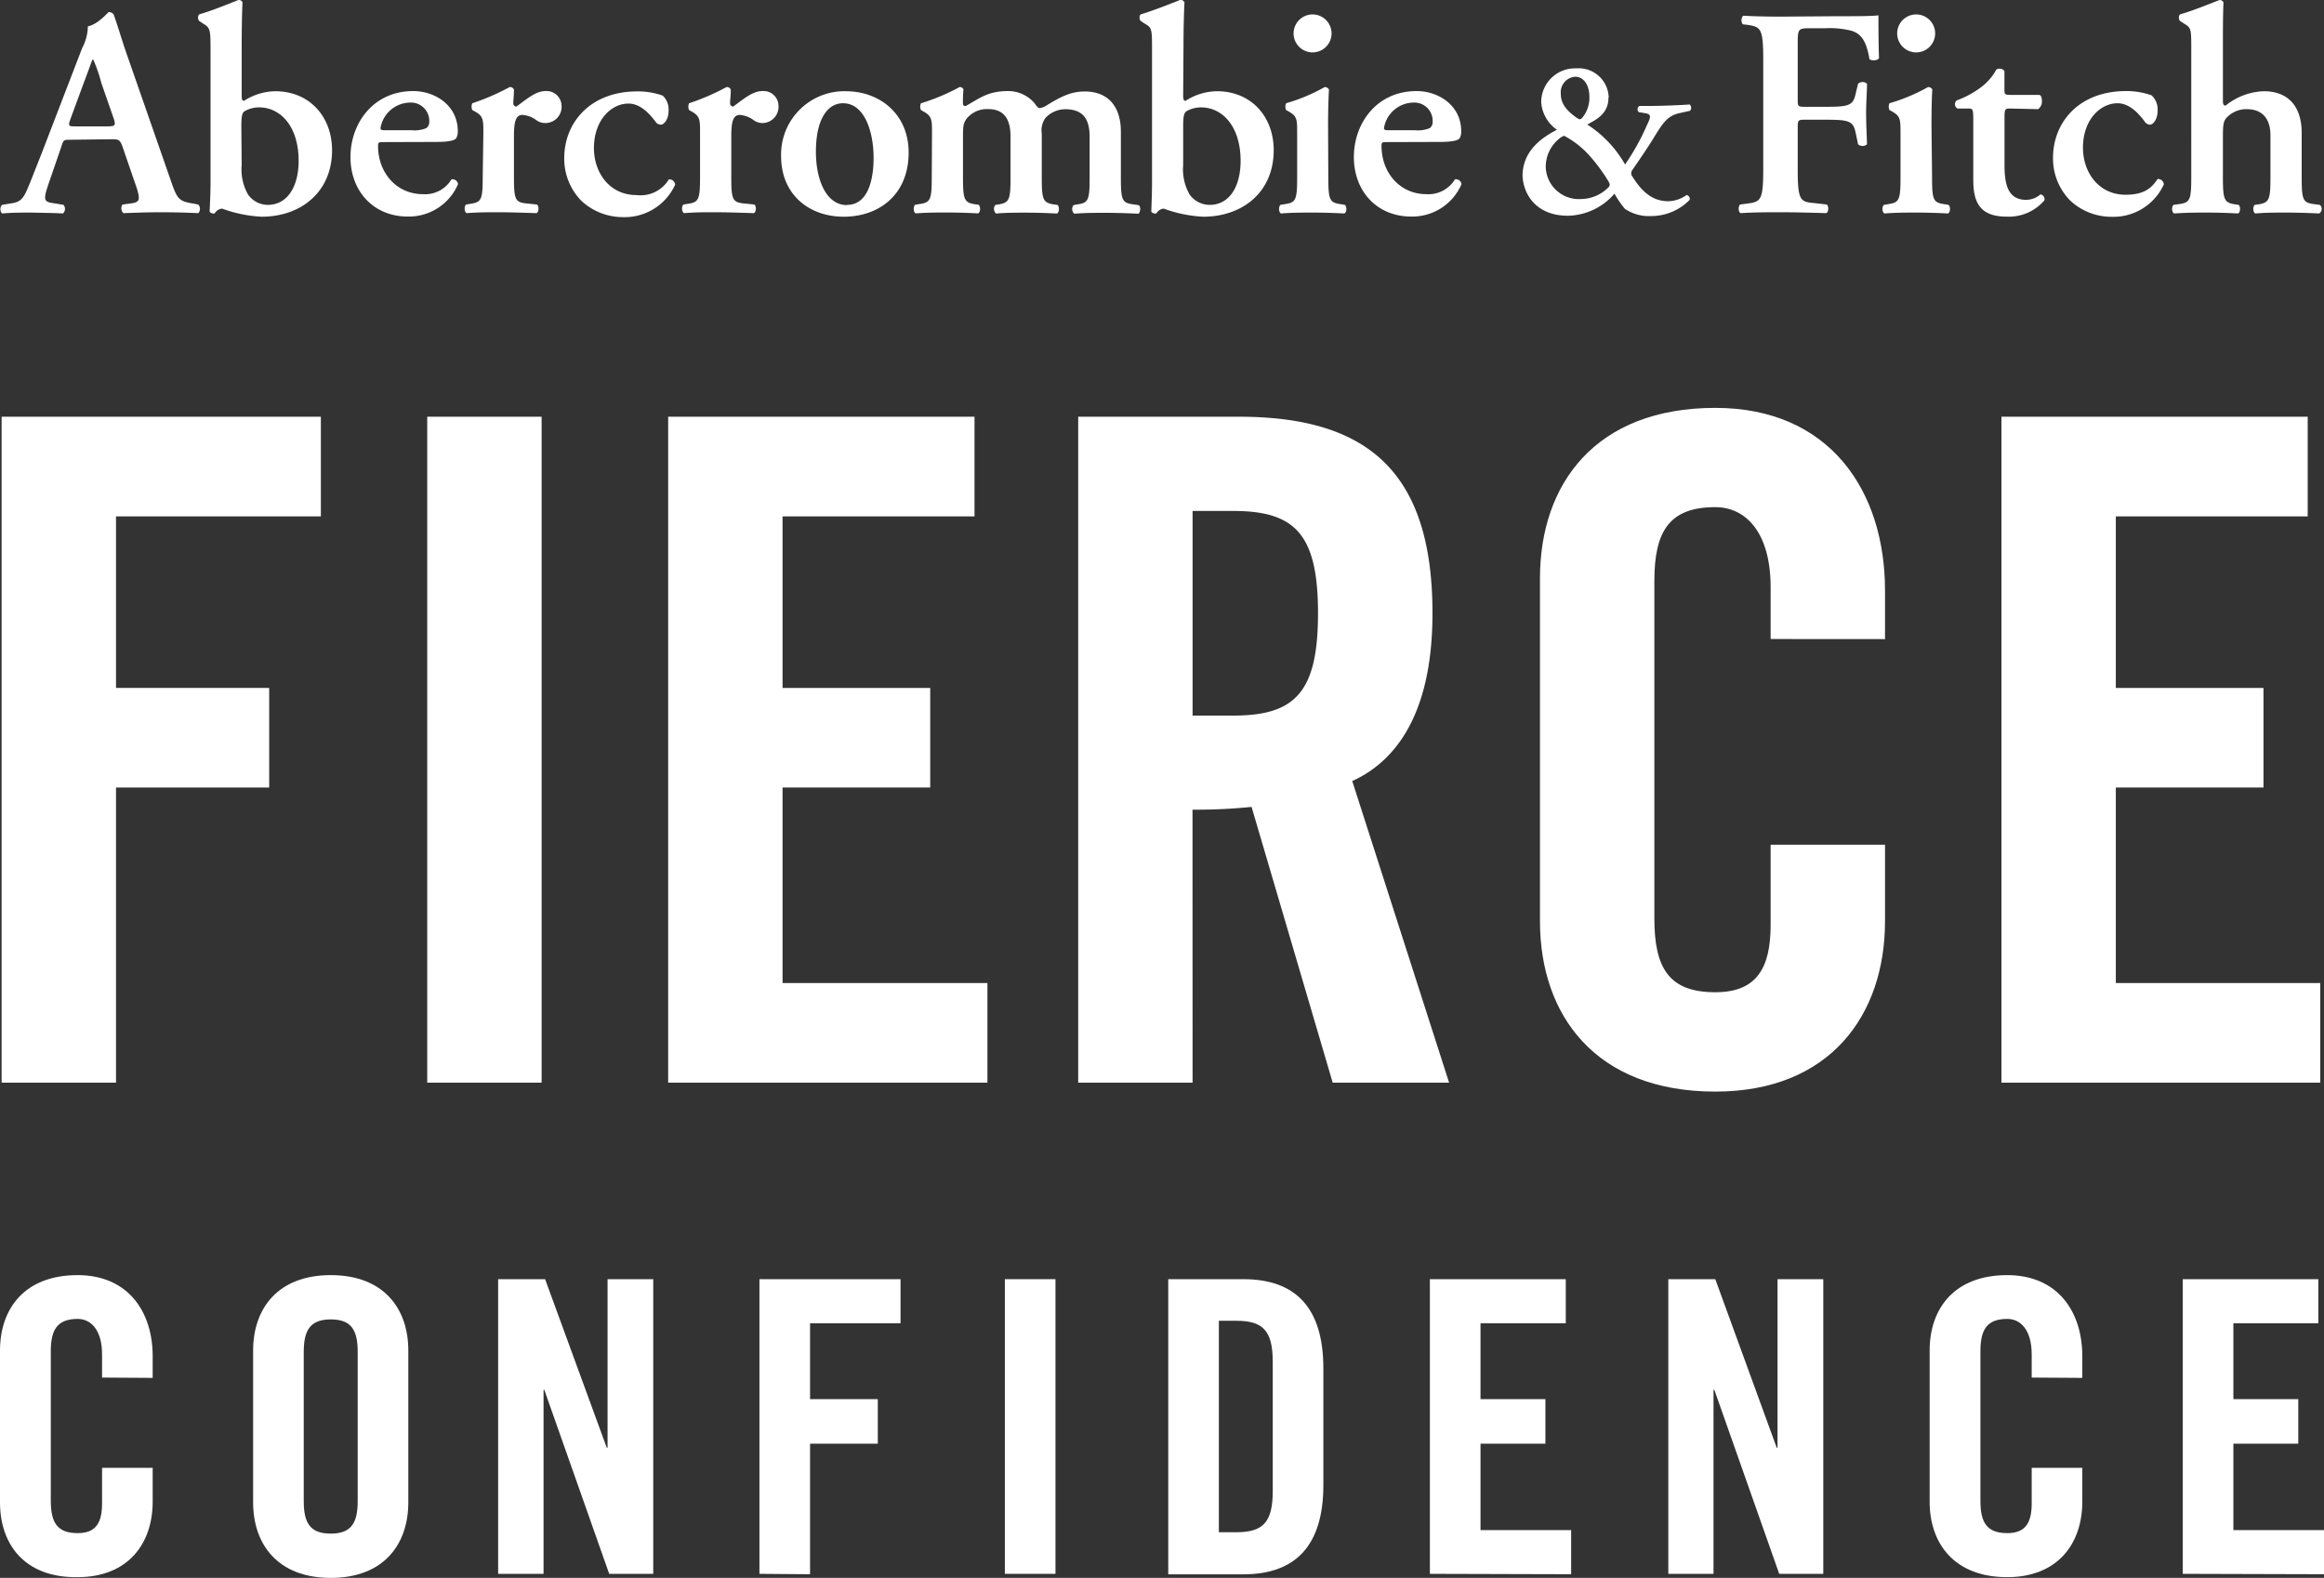 <svg id="Layer_1" data-name="Layer 1" xmlns="http://www.w3.org/2000/svg" viewBox="0 0 286.46 194.55"><rect x="0" y="0" width="286.46" height="194.55" fill="#333333" stroke="none"/><defs><style>.cls-1{fill:#fff;}</style></defs><title>A-20200206-FIERCECONFIDENCE</title><path class="cls-1" d="M12.58,169.85V167c0-3.07-1.41-4.38-3-4.38-2.51,0-3.32,1.31-3.32,4v18.41c0,2.72.81,4,3.32,4,2.27,0,3-1.31,3-3.67v-4.38h6.24v4.17c0,5.14-3,9.31-9.26,9.31C3,194.55,0,190.38,0,185.24V166.52c0-5.13,3-9.3,9.56-9.3,6.24,0,9.26,4.52,9.26,10v2.67Z"/><path class="cls-1" d="M31.2,166.52c0-5.13,3-9.3,9.57-9.3s9.56,4.17,9.56,9.3v18.72c0,5.14-3,9.31-9.56,9.31s-9.57-4.17-9.57-9.31Zm6.24,18.57c0,2.72.81,4,3.33,4s3.32-1.31,3.32-4V166.68c0-2.72-.81-4-3.32-4s-3.33,1.31-3.33,4Z"/><path class="cls-1" d="M61.4,194.05V157.72h5.79l7.6,20.78h.1V157.72h5.63v36.33H75.09l-8-22.69H67v22.69Z"/><path class="cls-1" d="M93.61,194.05V157.72H111v5.43H99.85v9.36h8.35V178H99.85v16.1Z"/><path class="cls-1" d="M123.86,194.05V157.72h6.24v36.33Z"/><path class="cls-1" d="M144,157.72h9.26c6.44,0,9.86,3.52,9.86,11v14.39c0,7.45-3.42,11-9.86,11H144Zm6.24,31.2h2.16c3.32,0,4.48-1.26,4.48-5.08V167.93c0-3.82-1.16-5.08-4.48-5.08h-2.16Z"/><path class="cls-1" d="M176.25,194.05V157.72H193v5.43H182.49v9.36h8V178h-8v10.66h11.17v5.44Z"/><path class="cls-1" d="M205.64,194.05V157.72h5.79L219,178.5h.1V157.72h5.64v36.33h-5.43l-8-22.69h-.1v22.69Z"/><path class="cls-1" d="M250.43,169.85V167c0-3.07-1.41-4.38-3-4.38-2.52,0-3.32,1.31-3.32,4v18.41c0,2.72.8,4,3.32,4,2.26,0,3-1.31,3-3.67v-4.38h6.24v4.17c0,5.14-3,9.31-9.26,9.31-6.54,0-9.56-4.17-9.56-9.31V166.52c0-5.13,3-9.3,9.56-9.3,6.24,0,9.26,4.52,9.26,10v2.67Z"/><path class="cls-1" d="M269.05,194.05V157.72h16.71v5.43H275.29v9.36h8V178h-8v10.66h11.17v5.44Z"/><path class="cls-1" d="M8.74,17.23c-.94,0-.91,0-1.23,1L6,22.62c-.73,2.16-.59,2.27.77,2.46l1.06.18a.77.77,0,0,1-.07,1.06c-1.17-.07-2.39-.07-3.89-.11-1.21,0-2.34,0-3.62.11a.8.8,0,0,1,0-1.06l1.09-.18c1.07-.15,1.47-.48,2-1.69.44-1,1-2.49,1.79-4.47l5-13a5.9,5.9,0,0,0,.7-2.67c1.28-.25,2.49-1.76,2.57-1.76a.72.72,0,0,1,.61.29c.59,1.65,1.07,3.37,1.65,5L21,22.11c.84,2.45,1,2.71,2.9,3l.54.11a.78.78,0,0,1,0,1.06c-1.5-.07-2.86-.11-4.76-.11-1.58,0-3.19.07-4.47.11a.82.82,0,0,1-.11-1.06l.8-.11c1.31-.14,1.43-.37.95-1.94l-1.72-5c-.36-1-.48-1-1.5-1Zm4.41-1.65c1,0,1.16-.07.87-.95l-1.53-4.4a17.94,17.94,0,0,0-1-2.89h-.07c-.15.25-.44,1.17-1.1,2.89L8.74,14.52c-.4,1.06-.29,1.06.59,1.06Z"/><path class="cls-1" d="M29.79,11.78c0,.5.07.65.29.65a7.28,7.28,0,0,1,3.85-1.18c4.28,0,7,3.2,7,7.27,0,5.2-3.88,8.2-8.68,8.2a16.45,16.45,0,0,1-4.88-1,1.22,1.22,0,0,0-.91.59.53.53,0,0,1-.26,0c-.15,0-.36-.15-.36-.26s.11-2.09.11-3.44V6.12c0-2.45-.05-2.7-.85-3.17l-.51-.34c-.22-.14-.26-.73,0-.85C26,1.36,27.88.6,29.38,0a.48.48,0,0,1,.51.29c-.07,1.46-.1,3.74-.1,5.31Zm0,8.57a6.24,6.24,0,0,0,.8,3.66A3,3,0,0,0,33,25.26c2.46,0,3.81-2.31,3.81-5.42,0-4.29-2.26-6.6-4.87-6.6a3.61,3.61,0,0,0-1.79.47c-.33.22-.4.7-.4,1.95Z"/><path class="cls-1" d="M47.38,17.52c-.7,0-.78,0-.78.48,0,3.3,2.28,5.94,5.53,5.94a3.78,3.78,0,0,0,3.52-1.83.7.7,0,0,1,.81.59,6.59,6.59,0,0,1-6.19,4c-4.25,0-7.07-3.15-7.07-7.33s2.82-8.14,7.73-8.14c2.71,0,5.5,1.77,5.5,4.95a1.68,1.68,0,0,1-.19.85c-.22.33-1.06.47-2.52.47Zm3.37-1.46a3.75,3.75,0,0,0,1.79-.26.88.88,0,0,0,.37-.77,2.26,2.26,0,0,0-2.42-2.38A3.75,3.75,0,0,0,46.9,15.8c0,.15.07.26.51.26Z"/><path class="cls-1" d="M59.58,16.46c0-1.64,0-2.09-.91-2.64l-.45-.25a1,1,0,0,1,0-.84,28,28,0,0,0,4.61-2,.51.51,0,0,1,.52.33c0,.7-.08,1.31-.08,1.65a.39.39,0,0,0,.38.43c1.13-.8,2.34-1.91,3.57-1.91a1.85,1.85,0,0,1,2,1.81,2,2,0,0,1-2.05,2.13,1.87,1.87,0,0,1-1-.31,3.32,3.32,0,0,0-1.77-.69c-.83,0-1.05.84-1.05,2.64v5c0,2.71.15,3.11,1.42,3.26l1.43.15c.26.25.23.92-.07,1.06-2.19-.07-3.44-.11-4.81-.11-1.2,0-2.41,0-3.81.11-.28-.14-.32-.81-.07-1.06l.66-.11c1.25-.19,1.4-.59,1.4-3.3Z"/><path class="cls-1" d="M81.68,11.78a2.35,2.35,0,0,1,.73,1.86c0,1.18-.63,1.73-.92,1.73A.79.79,0,0,1,80.8,15c-.81-1.07-1.91-2.23-3.34-2.23-2.08,0-4.25,2-4.25,5.49,0,3,1.9,5.79,5.24,5.79a4.08,4.08,0,0,0,4-1.94.73.73,0,0,1,.77.66,6.83,6.83,0,0,1-6.45,4,7.51,7.51,0,0,1-5.1-2,7.41,7.41,0,0,1-2.12-5.29c0-4.27,3.12-8.21,9-8.21a9,9,0,0,1,3.16.53"/><path class="cls-1" d="M86.29,16.46c0-1.64,0-2.09-.91-2.64l-.44-.25a1,1,0,0,1,0-.84,28.47,28.47,0,0,0,4.62-2,.52.52,0,0,1,.52.33c0,.7-.09,1.31-.09,1.65a.4.4,0,0,0,.38.43c1.13-.8,2.34-1.91,3.59-1.91a1.84,1.84,0,0,1,2,1.81,2,2,0,0,1-2,2.13,1.87,1.87,0,0,1-1-.31,3.3,3.3,0,0,0-1.76-.69c-.84,0-1.06.84-1.06,2.64v5c0,2.71.14,3.11,1.43,3.26l1.43.15c.25.25.22.92-.08,1.06-2.19-.07-3.44-.11-4.8-.11s-2.42,0-3.8.11c-.3-.14-.34-.81-.08-1.06l.66-.11c1.24-.19,1.39-.59,1.39-3.3Z"/><path class="cls-1" d="M112,18.81c0,5.2-3.66,7.91-8,7.91-4.21,0-7.72-2.67-7.72-7.47a7.8,7.8,0,0,1,8-8c4.13,0,7.72,2.79,7.72,7.56m-7.59,6.45c2.54,0,3.27-3,3.27-5.83,0-3.08-1.07-6.7-3.77-6.7-1.87,0-3.34,1.9-3.34,6,0,3.33,1.21,6.56,3.84,6.56"/><path class="cls-1" d="M114.88,16.46c0-1.64,0-2.09-.92-2.64l-.44-.25a1,1,0,0,1,0-.84,24.79,24.79,0,0,0,4.76-2,.5.5,0,0,1,.48.29c-.07.69-.07,1.39-.07,1.69s.11.33.33.37c1.8-1,2.75-1.85,5.24-1.85a4.24,4.24,0,0,1,3.3,1.55c.21.33.43.55.59.55A2.05,2.05,0,0,0,129,13c1.72-1.06,3-1.72,4.69-1.72,3.08,0,4.47,2.06,4.47,4.93v5.67c0,2.71.14,3.11,1.4,3.3l.79.11c.34.25.16.92,0,1.06-1.56-.07-2.81-.11-4.17-.11-1.21,0-2.45,0-3.77.11a.78.78,0,0,1-.08-1.06l.59-.11c1.25-.19,1.39-.59,1.39-3.3v-5c0-2-.65-3.41-3-3.41a3.33,3.33,0,0,0-2.46,1.09,2.63,2.63,0,0,0-.44,1.91v5.39c0,2.71.14,3.11,1.39,3.33l.56.08c.25.25.21.92-.08,1.06-1.29-.07-2.5-.11-3.85-.11s-2.46,0-3.66.11a.78.78,0,0,1-.08-1.06l.48-.08c1.25-.22,1.39-.62,1.39-3.33v-5c0-2-.66-3.41-2.78-3.41a3.23,3.23,0,0,0-2.6,1.14c-.44.59-.48.91-.48,2.34v4.91c0,2.71.14,3.11,1.39,3.33l.55.08c.25.25.22.92-.08,1.06-1.28-.07-2.52-.11-3.88-.11-1.21,0-2.41,0-3.81.11-.29-.14-.32-.81-.08-1.06l.66-.11c1.25-.19,1.4-.59,1.4-3.3Z"/><path class="cls-1" d="M145.84,11.78c0,.5.08.65.3.65A7.24,7.24,0,0,1,150,11.25c4.3,0,7,3.2,7,7.27,0,5.2-3.88,8.2-8.68,8.2a16.36,16.36,0,0,1-4.88-1,1.19,1.19,0,0,0-.9.59.55.55,0,0,1-.27,0c-.14,0-.36-.15-.36-.26S142,24,142,22.66V6.12c0-2.45,0-2.7-.84-3.17l-.52-.34c-.22-.14-.26-.73,0-.85C142,1.36,143.94.6,145.45,0A.49.49,0,0,1,146,.3c-.08,1.46-.12,3.74-.12,5.31Zm0,8.57a6.23,6.23,0,0,0,.81,3.66,3.06,3.06,0,0,0,2.46,1.25c2.46,0,3.81-2.31,3.81-5.42,0-4.29-2.27-6.6-4.87-6.6a3.62,3.62,0,0,0-1.8.47c-.33.22-.41.7-.41,1.95Z"/><path class="cls-1" d="M163.73,21.85c0,2.71.15,3.11,1.39,3.3l.66.11c.26.25.23.92-.08,1.06-1.35-.07-2.59-.11-3.95-.11-1.21,0-2.45,0-3.85.11-.29-.14-.32-.81-.07-1.06l.66-.11c1.25-.19,1.4-.59,1.4-3.3V16.46c0-1.64,0-2.1-.92-2.64l-.44-.25a1,1,0,0,1,0-.84,22.08,22.08,0,0,0,4.76-2,.65.65,0,0,1,.52.29c-.07,1.21-.11,3-.11,4.47ZM159.45,4.12a2.34,2.34,0,0,1,4.68,0,2.34,2.34,0,0,1-4.68,0"/><path class="cls-1" d="M171.06,17.52c-.7,0-.77,0-.77.48,0,3.3,2.27,5.94,5.53,5.94a3.81,3.81,0,0,0,3.52-1.83.7.7,0,0,1,.81.59,6.6,6.6,0,0,1-6.2,4c-4.25,0-7.07-3.15-7.07-7.33s2.82-8.14,7.73-8.14c2.71,0,5.5,1.77,5.5,4.95a1.67,1.67,0,0,1-.18.85c-.22.33-1.07.47-2.53.47Zm3.37-1.46a3.83,3.83,0,0,0,1.8-.26.9.9,0,0,0,.36-.77,2.26,2.26,0,0,0-2.42-2.38,3.74,3.74,0,0,0-3.58,3.15c0,.15.07.26.51.26Z"/><path class="cls-1" d="M198.26,12.05c0,2.08-1.66,2.75-2.6,3.31a14.2,14.2,0,0,1,4.65,4.92A28.65,28.65,0,0,0,203,15.44c.48-1,.59-1.34-.19-1.48l-.8-.13a.47.47,0,0,1,.08-.77h1.53c1.41,0,4-.12,4.65-.18a.56.56,0,0,1,.05.78l-1.27.28c-1.44.31-2,1.11-3,2.71-.66,1.11-1.66,2.6-2.88,4.36a.67.67,0,0,0,.07.8c1.15,1.82,2.43,3,4.4,3a4,4,0,0,0,2.24-.76.47.47,0,0,1,.39.59,6.62,6.62,0,0,1-4.74,2,5.31,5.31,0,0,1-3.24-.89A12.55,12.55,0,0,1,199,23.88a7.76,7.76,0,0,1-5.73,2.72c-4,0-5.54-2.74-5.6-5,.06-2.9,2.16-4.53,4.24-5.6a4.51,4.51,0,0,1-1.94-3.41,4.17,4.17,0,0,1,4.32-4.16,3.7,3.7,0,0,1,4,3.57m-5.44,4.74a1.39,1.39,0,0,0-.62.33,4.47,4.47,0,0,0-1.7,3.47,4.08,4.08,0,0,0,4.35,4,4.82,4.82,0,0,0,3.21-1.28c.42-.36.42-.52.08-1.05a21.52,21.52,0,0,0-2.23-3,11.18,11.18,0,0,0-3.09-2.44m-.46-5.18c0,1.16.66,2,1.88,2.88a2,2,0,0,0,.45.25.82.82,0,0,0,.26-.14,3.85,3.85,0,0,0,.93-2.65c0-1.44-.7-2.47-1.75-2.47a1.92,1.92,0,0,0-1.77,2.13"/><path class="cls-1" d="M226.37,2c2.36,0,4.4,0,5.17-.11,0,.8,0,3.54.07,5.27-.14.3-.8.37-1.17.15-.37-2.13-.95-3.19-2.35-3.55A11.07,11.07,0,0,0,225,3.48h-1.87c-1.54,0-1.54.08-1.54,2.13v6.56c0,.93,0,1,.88,1h2.17c3.17,0,3.76-.06,4.09-1.61l.3-1.24a.84.84,0,0,1,1.1,0c0,1-.11,2.31-.11,3.66s.08,2.69.11,3.81a.83.83,0,0,1-1.1,0l-.3-1.43c-.33-1.54-.92-1.6-4.09-1.6h-2.17c-.84,0-.88.06-.88,1v5.13c0,3.89.33,4,2.06,4.15l1.53.18c.26.25.22.92-.07,1.06-2.35-.07-4-.11-5.62-.11s-3.25,0-4.94.11c-.29-.14-.32-.81-.07-1.06l.81-.11c1.72-.22,2.05-.33,2.05-4.22V7.3c0-3.89-.33-4-2.05-4.25L214.83,3c-.26-.26-.22-.92.07-1.06,1.29.07,2.94.11,4.55.11Z"/><path class="cls-1" d="M238.15,21.85c0,2.71.14,3.11,1.38,3.3l.66.11c.25.25.22.92-.07,1.06-1.36-.07-2.61-.11-4-.11-1.2,0-2.45,0-3.84.11-.29-.14-.33-.81-.07-1.06l.65-.11c1.26-.19,1.4-.59,1.4-3.3V16.46c0-1.64,0-2.1-.91-2.64l-.45-.25a1,1,0,0,1,0-.84,22.3,22.3,0,0,0,4.76-2,.63.63,0,0,1,.52.29c-.08,1.21-.1,3-.1,4.47Zm-4.3-17.73a2.34,2.34,0,0,1,4.68,0,2.34,2.34,0,0,1-4.68,0"/><path class="cls-1" d="M247.78,13.38c-.67,0-.7.08-.7,1.25v5.65c0,2.31.33,4.36,2.68,4.36a2.76,2.76,0,0,0,1.75-.67.58.58,0,0,1,.48.74,5.77,5.77,0,0,1-4.65,2c-3.49,0-4.11-2-4.11-4.58V14.7c0-1.28-.08-1.32-.66-1.32h-1.29a.61.61,0,0,1-.09-1,11.7,11.7,0,0,0,2.88-1.54,6.67,6.67,0,0,0,2-2.26.77.77,0,0,1,1,.17V11c0,.58,0,.7.7.7h3.63c.22.11.29.4.29.76a1.16,1.16,0,0,1-.47,1Z"/><path class="cls-1" d="M265.23,11.78a2.34,2.34,0,0,1,.72,1.86c0,1.18-.62,1.73-.91,1.73a.81.81,0,0,1-.7-.41c-.81-1.07-1.91-2.23-3.33-2.23-2.09,0-4.26,2-4.26,5.49,0,3,1.91,5.79,5.25,5.79,2.38,0,3.23-.88,3.95-1.94a.72.72,0,0,1,.77.66,6.82,6.82,0,0,1-6.44,4,7.43,7.43,0,0,1-5.1-2,7.37,7.37,0,0,1-2.12-5.29c0-4.27,3.11-8.21,9-8.21a9.12,9.12,0,0,1,3.16.53"/><path class="cls-1" d="M274,12.39c0,.45.07.63.33.63a7.91,7.91,0,0,1,4.7-1.77c3.14,0,4.68,2,4.68,5.13v5.47c0,2.71.14,3.11,1.39,3.3l.85.11a.66.66,0,0,1-.09,1.06c-1.53-.07-2.77-.11-4.13-.11-1.2,0-2.46,0-3.74.11-.29-.14-.33-.81-.07-1.06l.56-.08c1.23-.22,1.38-.62,1.38-3.33V16.69c0-1.77-.77-3.23-2.93-3.23a3.33,3.33,0,0,0-2.49,1.07c-.4.43-.44,1-.44,2.41v4.91c0,2.71.15,3.11,1.39,3.33l.55.08c.26.25.22.92-.07,1.06-1.29-.07-2.53-.11-3.88-.11-1.18,0-2.43,0-4,.11-.3-.14-.34-.81-.08-1.06l.8-.11c1.25-.19,1.39-.59,1.39-3.3V6.13c0-2.46,0-2.71-.83-3.18l-.52-.34c-.23-.14-.25-.73,0-.85,1.43-.4,3.29-1.16,4.81-1.75a.48.48,0,0,1,.51.29C274,1.76,274,4,274,5.61Z"/><path class="cls-1" d="M.2,133.49V51.38H39.55V63.67H14.3V84.82H33.18V97.1H14.3v36.39Z"/><path class="cls-1" d="M52.66,133.49V51.38h14.1v82.11Z"/><path class="cls-1" d="M82.36,133.49V51.38h37.76V63.67H96.46V84.82h18.2V97.1H96.46v24.11h25.25v12.28Z"/><path class="cls-1" d="M147,133.49h-14.1V51.38h19.79c15.81,0,23.88,6.71,23.88,24.23,0,13.19-5.12,18.53-9.89,20.69l11.94,37.19H164.27l-10-34a67.44,67.44,0,0,1-7.28.34Zm0-45.26h5c7.62,0,10.46-2.84,10.46-12.62S159.61,63,152,63h-5Z"/><path class="cls-1" d="M218.25,78.79V72.42c0-6.93-3.18-9.89-6.82-9.89-5.69,0-7.51,3-7.51,9.1v41.62c0,6.14,1.82,9.09,7.51,9.09,5.12,0,6.82-3,6.82-8.3v-9.89h14.1v9.44c0,11.6-6.82,21-20.92,21-14.79,0-21.61-9.44-21.61-21V71.29c0-11.6,6.82-21,21.61-21,14.1,0,20.92,10.23,20.92,22.51v6Z"/><path class="cls-1" d="M246.7,133.49V51.38h37.75V63.67H260.8V84.82H279V97.1H260.8v24.11H286v12.28Z"/></svg>